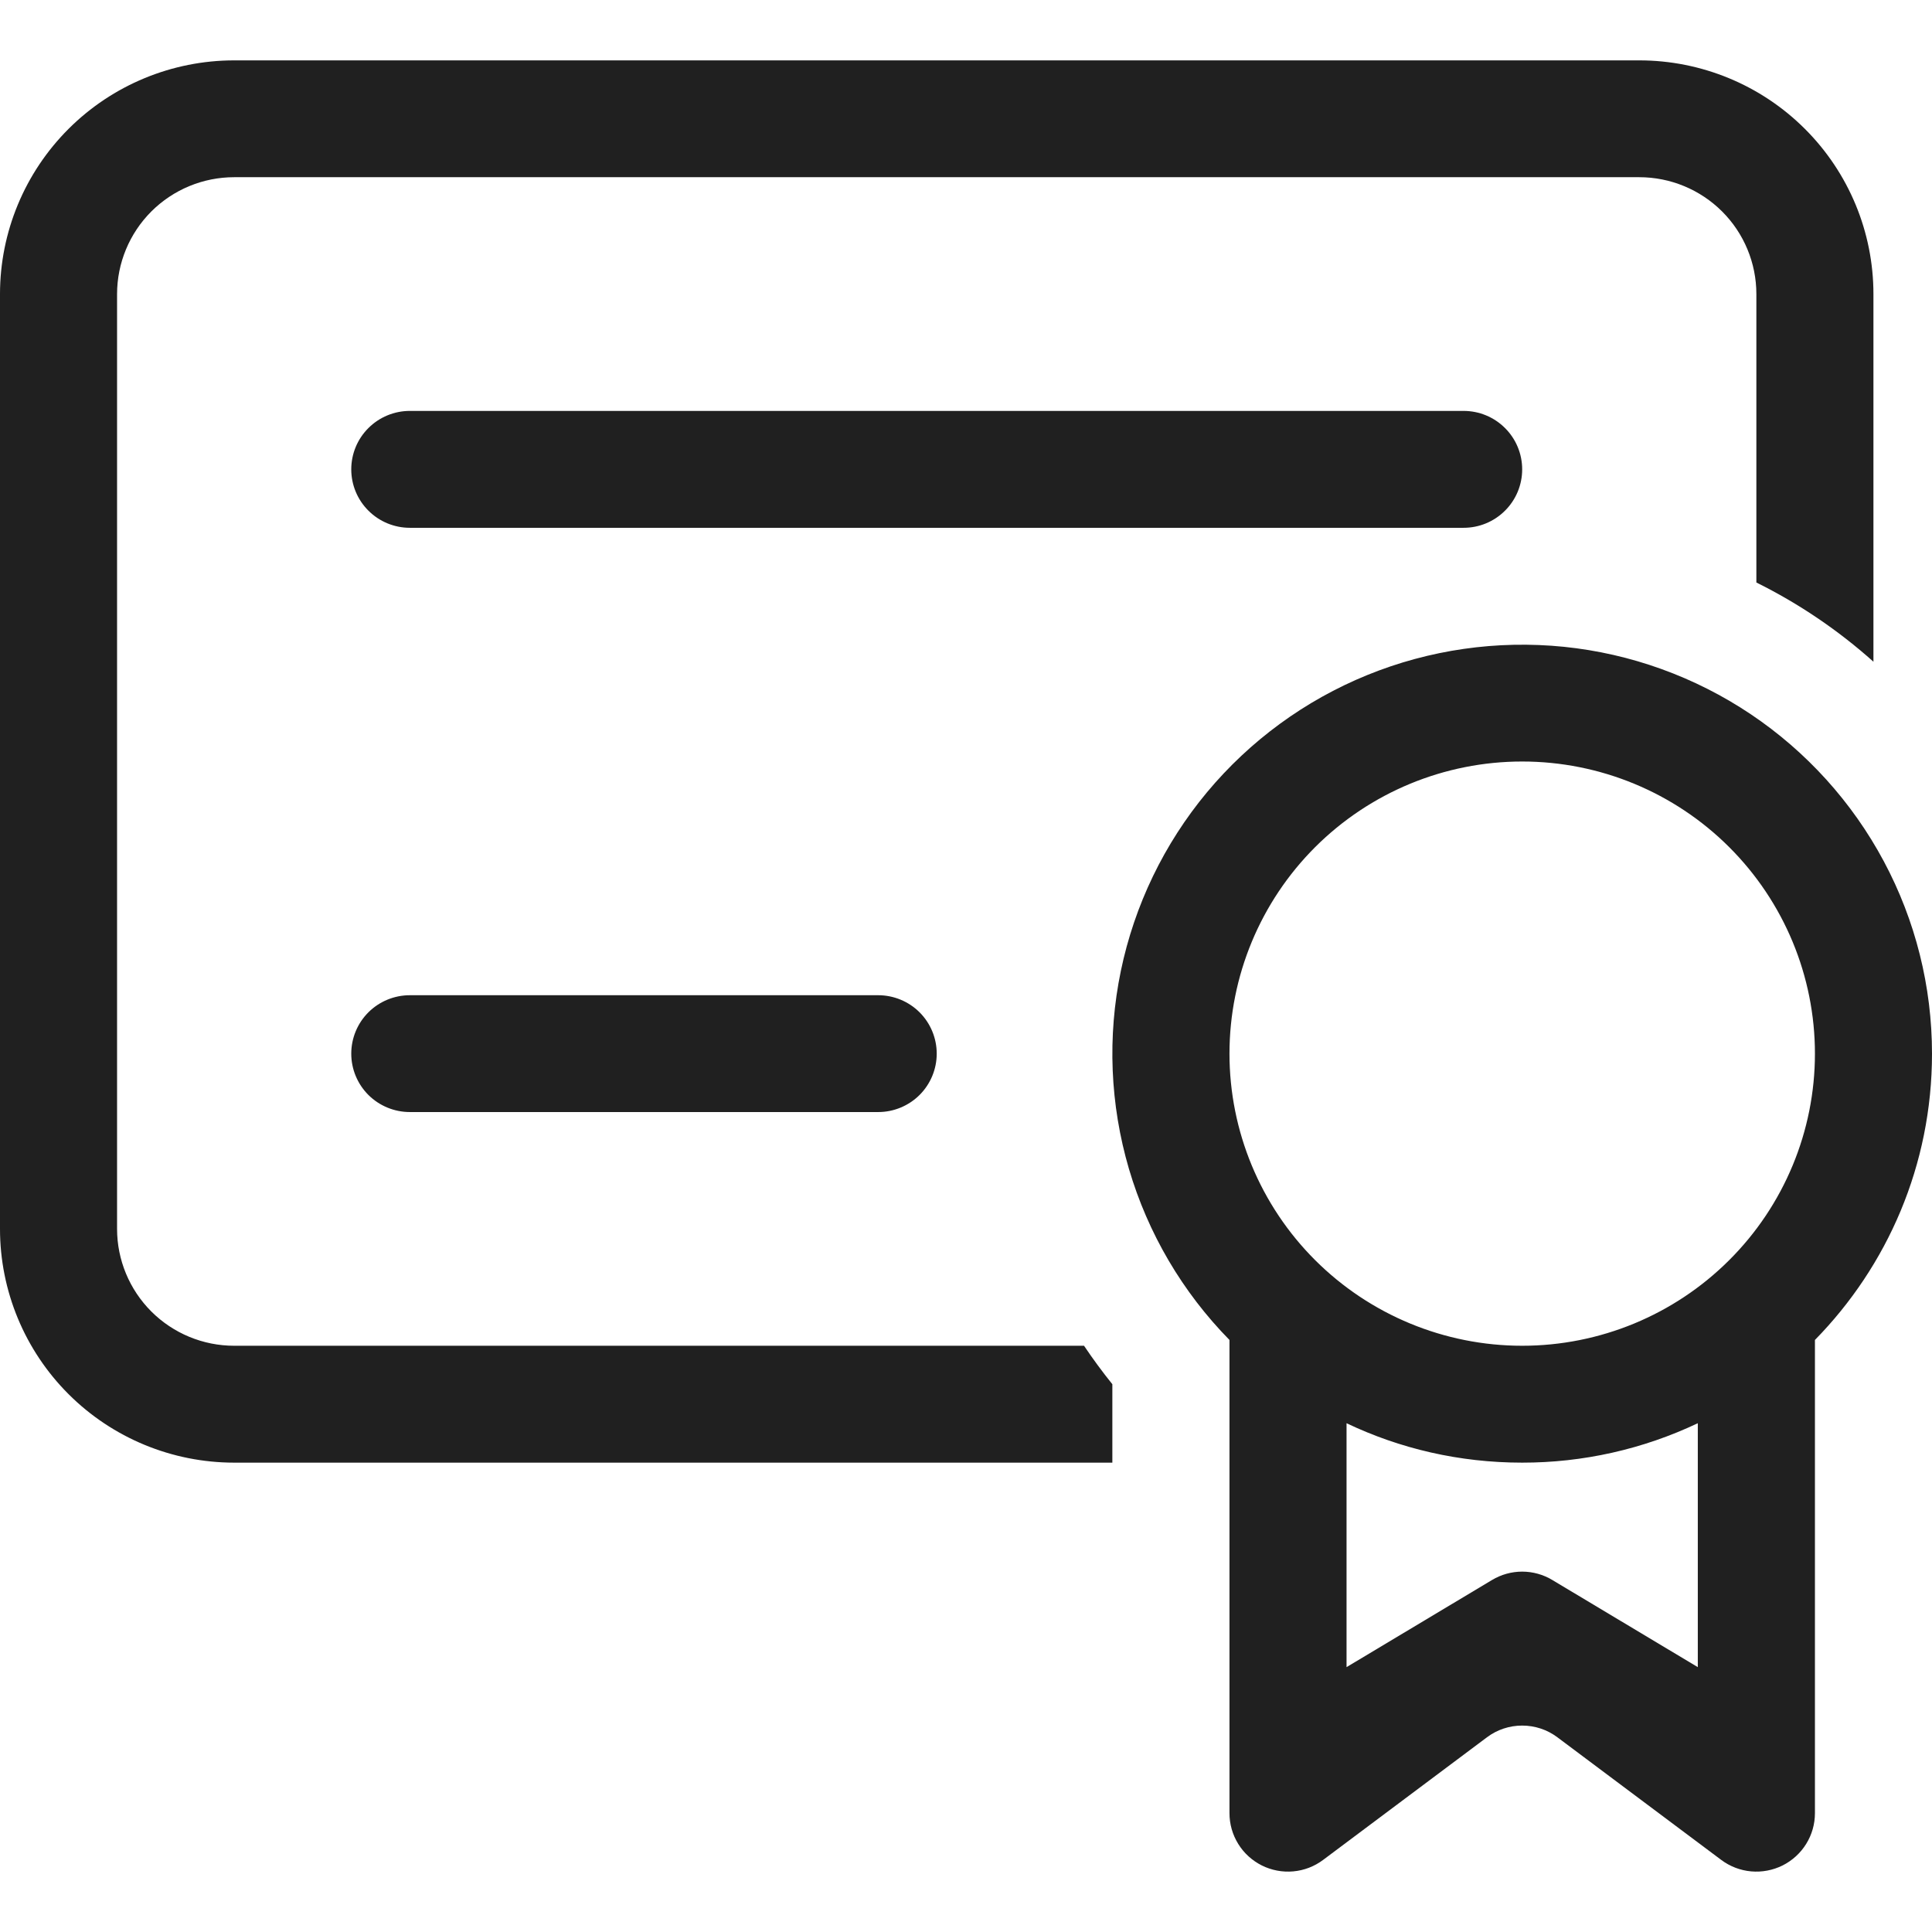 <svg width="32" height="32" viewBox="0 0 32 32" fill="none" xmlns="http://www.w3.org/2000/svg">
<g clip-path="url(#clip0_4685_61682)">
<path d="M0 4.871C0 3.844 0.409 2.86 1.136 2.134C1.863 1.408 2.85 1 3.879 1H27.151C28.18 1 29.167 1.408 29.894 2.134C30.622 2.86 31.03 3.844 31.03 4.871V10.96C30.446 10.438 29.793 9.996 29.091 9.648V4.871C29.091 4.358 28.887 3.865 28.523 3.502C28.159 3.139 27.666 2.935 27.151 2.935H3.879C3.364 2.935 2.871 3.139 2.507 3.502C2.144 3.865 1.939 4.358 1.939 4.871V20.355C1.939 20.868 2.144 21.36 2.507 21.723C2.871 22.086 3.364 22.29 3.879 22.29H17.955C18.102 22.509 18.259 22.722 18.424 22.927V24.226H3.879C2.85 24.226 1.863 23.818 1.136 23.092C0.409 22.366 0 21.381 0 20.355V4.871ZM32 17.452C32 19.298 31.261 20.97 30.061 22.194V30.032C30.061 30.212 30.011 30.388 29.916 30.541C29.821 30.694 29.686 30.817 29.525 30.898C29.363 30.978 29.183 31.012 29.004 30.996C28.825 30.98 28.653 30.914 28.509 30.806L25.794 28.774C25.626 28.648 25.422 28.581 25.212 28.581C25.002 28.581 24.798 28.648 24.63 28.774L21.915 30.806C21.771 30.914 21.6 30.98 21.42 30.996C21.241 31.012 21.061 30.978 20.9 30.898C20.739 30.817 20.603 30.694 20.509 30.541C20.414 30.388 20.364 30.212 20.364 30.032V22.194C19.584 21.4 19.013 20.427 18.699 19.361C18.386 18.295 18.339 17.168 18.565 16.08C18.791 14.992 19.281 13.976 19.992 13.122C20.704 12.268 21.615 11.601 22.646 11.181C23.677 10.761 24.795 10.601 25.903 10.713C27.01 10.826 28.073 11.21 28.997 11.829C29.921 12.449 30.678 13.286 31.202 14.266C31.726 15.246 32 16.34 32 17.452ZM25.212 24.226C24.171 24.226 23.186 23.994 22.303 23.573V27.613L24.714 26.169C24.864 26.079 25.037 26.031 25.212 26.031C25.388 26.031 25.56 26.079 25.71 26.169L28.121 27.613V23.573C27.212 24.004 26.218 24.227 25.212 24.226ZM25.212 22.29C26.498 22.29 27.731 21.78 28.64 20.873C29.55 19.966 30.061 18.735 30.061 17.452C30.061 16.168 29.55 14.938 28.64 14.03C27.731 13.123 26.498 12.613 25.212 12.613C23.926 12.613 22.693 13.123 21.784 14.03C20.875 14.938 20.364 16.168 20.364 17.452C20.364 18.735 20.875 19.966 21.784 20.873C22.693 21.78 23.926 22.29 25.212 22.29ZM5.818 7.774C5.818 7.517 5.92 7.271 6.102 7.09C6.284 6.908 6.531 6.806 6.788 6.806H24.242C24.5 6.806 24.746 6.908 24.928 7.09C25.11 7.271 25.212 7.517 25.212 7.774C25.212 8.031 25.11 8.277 24.928 8.458C24.746 8.64 24.5 8.742 24.242 8.742H6.788C6.531 8.742 6.284 8.64 6.102 8.458C5.92 8.277 5.818 8.031 5.818 7.774ZM6.788 16.484C6.531 16.484 6.284 16.586 6.102 16.767C5.92 16.949 5.818 17.195 5.818 17.452C5.818 17.708 5.92 17.954 6.102 18.136C6.284 18.317 6.531 18.419 6.788 18.419H14.546C14.803 18.419 15.049 18.317 15.231 18.136C15.413 17.954 15.515 17.708 15.515 17.452C15.515 17.195 15.413 16.949 15.231 16.767C15.049 16.586 14.803 16.484 14.546 16.484H6.788Z" fill="#202020"/>
</g>
<defs>
<clipPath id="clip0_4685_61682">
<rect width="32" height="32" fill="white"/>
</clipPath>
</defs>
</svg>
